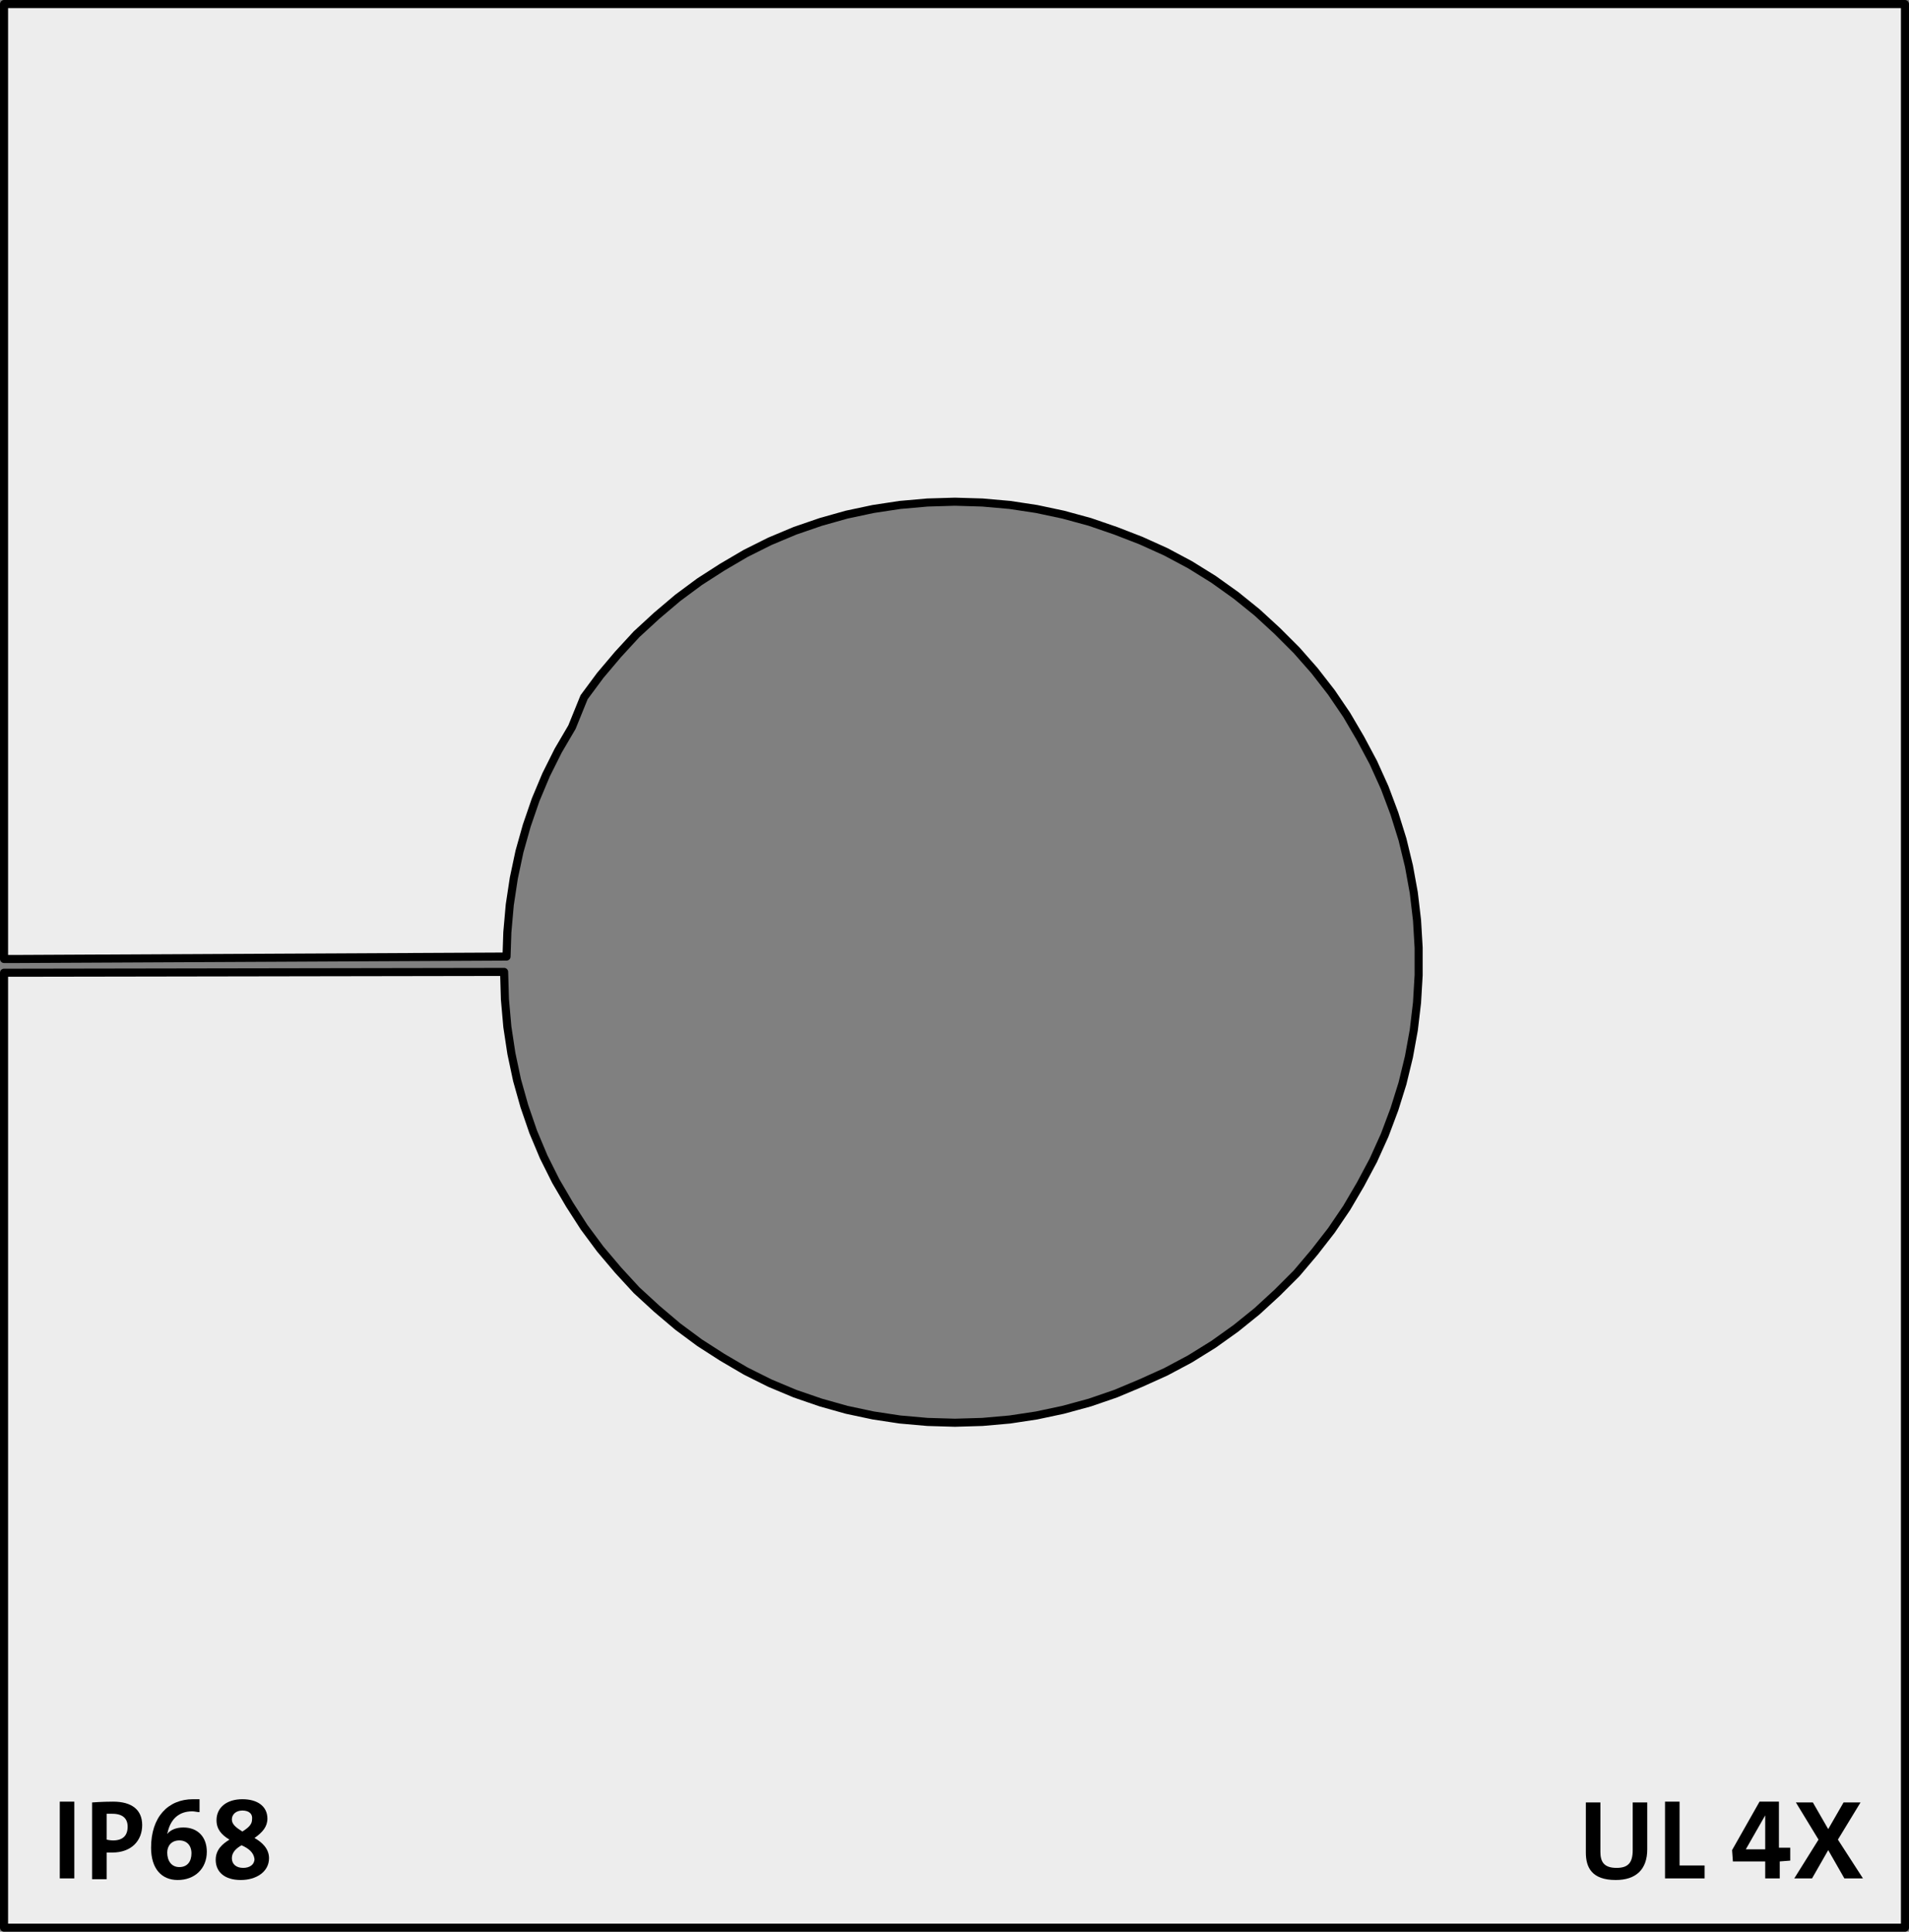 <?xml version="1.0" encoding="utf-8"?>
<!-- Generator: Adobe Illustrator 25.2.1, SVG Export Plug-In . SVG Version: 6.00 Build 0)  -->
<svg version="1.1" id="Ebene_1" xmlns="http://www.w3.org/2000/svg" xmlns:xlink="http://www.w3.org/1999/xlink" x="0px" y="0px"
	 viewBox="0 0 236.3 239.1" enable-background="new 0 0 236.3 239.1" xml:space="preserve">
<rect x="0" y="0" width="236.3" height="239.1" fill="#808080" stroke="none"/>
<path fill="#EDEDED" stroke="#000000" stroke-linecap="round" stroke-linejoin="round" stroke-miterlimit="10" d="M0.5,118.7V0.5
	h235.3v238.1H0.5V120.4l0,0h0.1h0.1h0.2h0.2h0.2h0.3h0.3l60.5-0.1l0.1,3.4l0.3,3.4l0.5,3.3l0.7,3.3l0.9,3.2l1.1,3.2l1.3,3.1l1.5,3
	l1.7,2.9l1.8,2.8l2,2.7l2.2,2.6l2.3,2.5l2.5,2.3l2.6,2.2l2.7,2l2.8,1.8l2.9,1.7l3,1.5l3.1,1.3l3.2,1.1l3.2,0.9l3.3,0.7l3.3,0.5
	l3.4,0.3l3.4,0.1l3.4-0.1l3.4-0.3l3.3-0.5l3.3-0.7l3.3-0.9l3.2-1.1l3.1-1.3l3.1-1.4l3-1.6l2.9-1.8l2.8-2l2.6-2.1l2.5-2.3l2.4-2.4
	l2.2-2.6l2.1-2.7l1.9-2.8l1.7-2.9l1.6-3l1.4-3.1l1.2-3.2l1-3.2l0.8-3.3l0.6-3.3l0.4-3.4l0.2-3.4v-3.4l-0.2-3.4l-0.4-3.4l-0.6-3.3
	l-0.8-3.3l-1-3.2l-1.2-3.2l-1.4-3.1l-1.6-3l-1.7-2.9l-1.9-2.8l-2.1-2.7l-2.2-2.5l-2.4-2.4l-2.5-2.3l-2.6-2.1l-2.8-2l-2.9-1.8l-3-1.6
	l-3.1-1.4l-3.1-1.2l-3.2-1.1l-3.3-0.9l-3.3-0.7l-3.3-0.5l-3.4-0.3l-3.4-0.1l-3.4,0.1l-3.4,0.3l-3.3,0.5l-3.3,0.7l-3.2,0.9l-3.2,1.1
	L95.3,67l-3,1.5l-2.9,1.7L86.6,72l-2.7,2l-2.6,2.2l-2.5,2.3L76.5,81l-2.2,2.6l-2,2.7L70.8,90l-1.7,2.9l-1.5,3L66.3,99l-1.1,3.2
	l-0.9,3.2l-0.7,3.3l-0.5,3.3l-0.3,3.4l-0.1,3l-60.5,0.3H1.6H1.4H1.1H0.9H0.7H0.6L0.5,118.7L0.5,118.7z"/>
<g>
	<path d="M7.4,232.5V223h1.8v9.5H7.4z"/>
	<path d="M13.9,229.3c-0.4,0-0.7,0-0.7,0v3.3h-1.8v-9.5c0,0,1.3-0.1,2.6-0.1c2.3,0,3.6,1,3.6,2.9C17.6,227.8,16.3,229.3,13.9,229.3z
		 M13.9,224.5c-0.4,0-0.7,0-0.7,0v3.2c0,0,0.4,0.1,0.8,0.1c1.2,0,1.8-0.6,1.8-1.7C15.8,225.1,15.2,224.5,13.9,224.5z"/>
	<path d="M22,232.7c-2,0-3.3-1.4-3.3-4c0-3.8,2.1-6,5.2-6c0.2,0,0.6,0,0.8,0v1.6c-0.3,0-0.6-0.1-0.9-0.1c-1.6,0-2.6,0.9-3,2.4
		c0,0.1-0.1,0.3-0.1,0.4l0,0c0.4-0.5,1.1-0.8,2-0.8c1.8,0,2.9,1.2,2.9,3C25.6,231.3,24.1,232.7,22,232.7z M22.2,227.8
		c-1,0-1.5,0.7-1.5,1.5c0,1,0.5,1.8,1.5,1.8s1.5-0.7,1.5-1.7C23.7,228.4,23.1,227.8,22.2,227.8z"/>
	<path d="M29.8,232.7c-2,0-3.1-1-3.1-2.5c0-1.3,0.9-2,1.7-2.5l0,0c-1-0.6-1.6-1.3-1.6-2.4c0-1.6,1.3-2.6,3.2-2.6
		c1.9,0,3.1,0.9,3.1,2.4c0,1-0.6,1.7-1.6,2.4c0.9,0.5,1.8,1.3,1.8,2.5C33.3,231.7,31.7,232.7,29.8,232.7z M29.9,228.4L29.9,228.4
		c-0.7,0.4-1.2,0.9-1.2,1.6c0,0.7,0.5,1.2,1.4,1.2c0.8,0,1.4-0.4,1.4-1.1C31.4,229.3,30.8,228.8,29.9,228.4z M30,224.1
		c-0.8,0-1.3,0.5-1.3,1.1s0.5,1,1.3,1.5l0,0c0.8-0.5,1.2-0.9,1.2-1.5C31.3,224.5,30.8,224.1,30,224.1z"/>
</g>
<g>
	<path d="M200,232.7c-3,0-3.7-1.6-3.7-3.4v-6.2h1.8v6.1c0,1.2,0.4,2,2,2c1.4,0,2-0.6,2-2.2v-5.9h1.8v5.8
		C203.9,231.4,202.5,232.7,200,232.7z"/>
	<path d="M206.1,232.5V223h1.8v7.9h3.1v1.6H206.1z"/>
	<path d="M220.3,230.4v2.1h-1.8v-2.1h-4l-0.1-1.4l3.4-6h2.4v5.7h1.4v1.6L220.3,230.4L220.3,230.4z M218.5,224.7L218.5,224.7
		l-2.4,4.2c0.6,0,2,0,2.4,0V224.7z"/>
	<path d="M228.3,232.5l-2-3.5l-2,3.5h-2.2l3-4.8l-2.8-4.6h2.1l1.9,3.3l1.9-3.3h2.1l-2.8,4.6l3.1,4.8H228.3z"/>
</g>
</svg>
